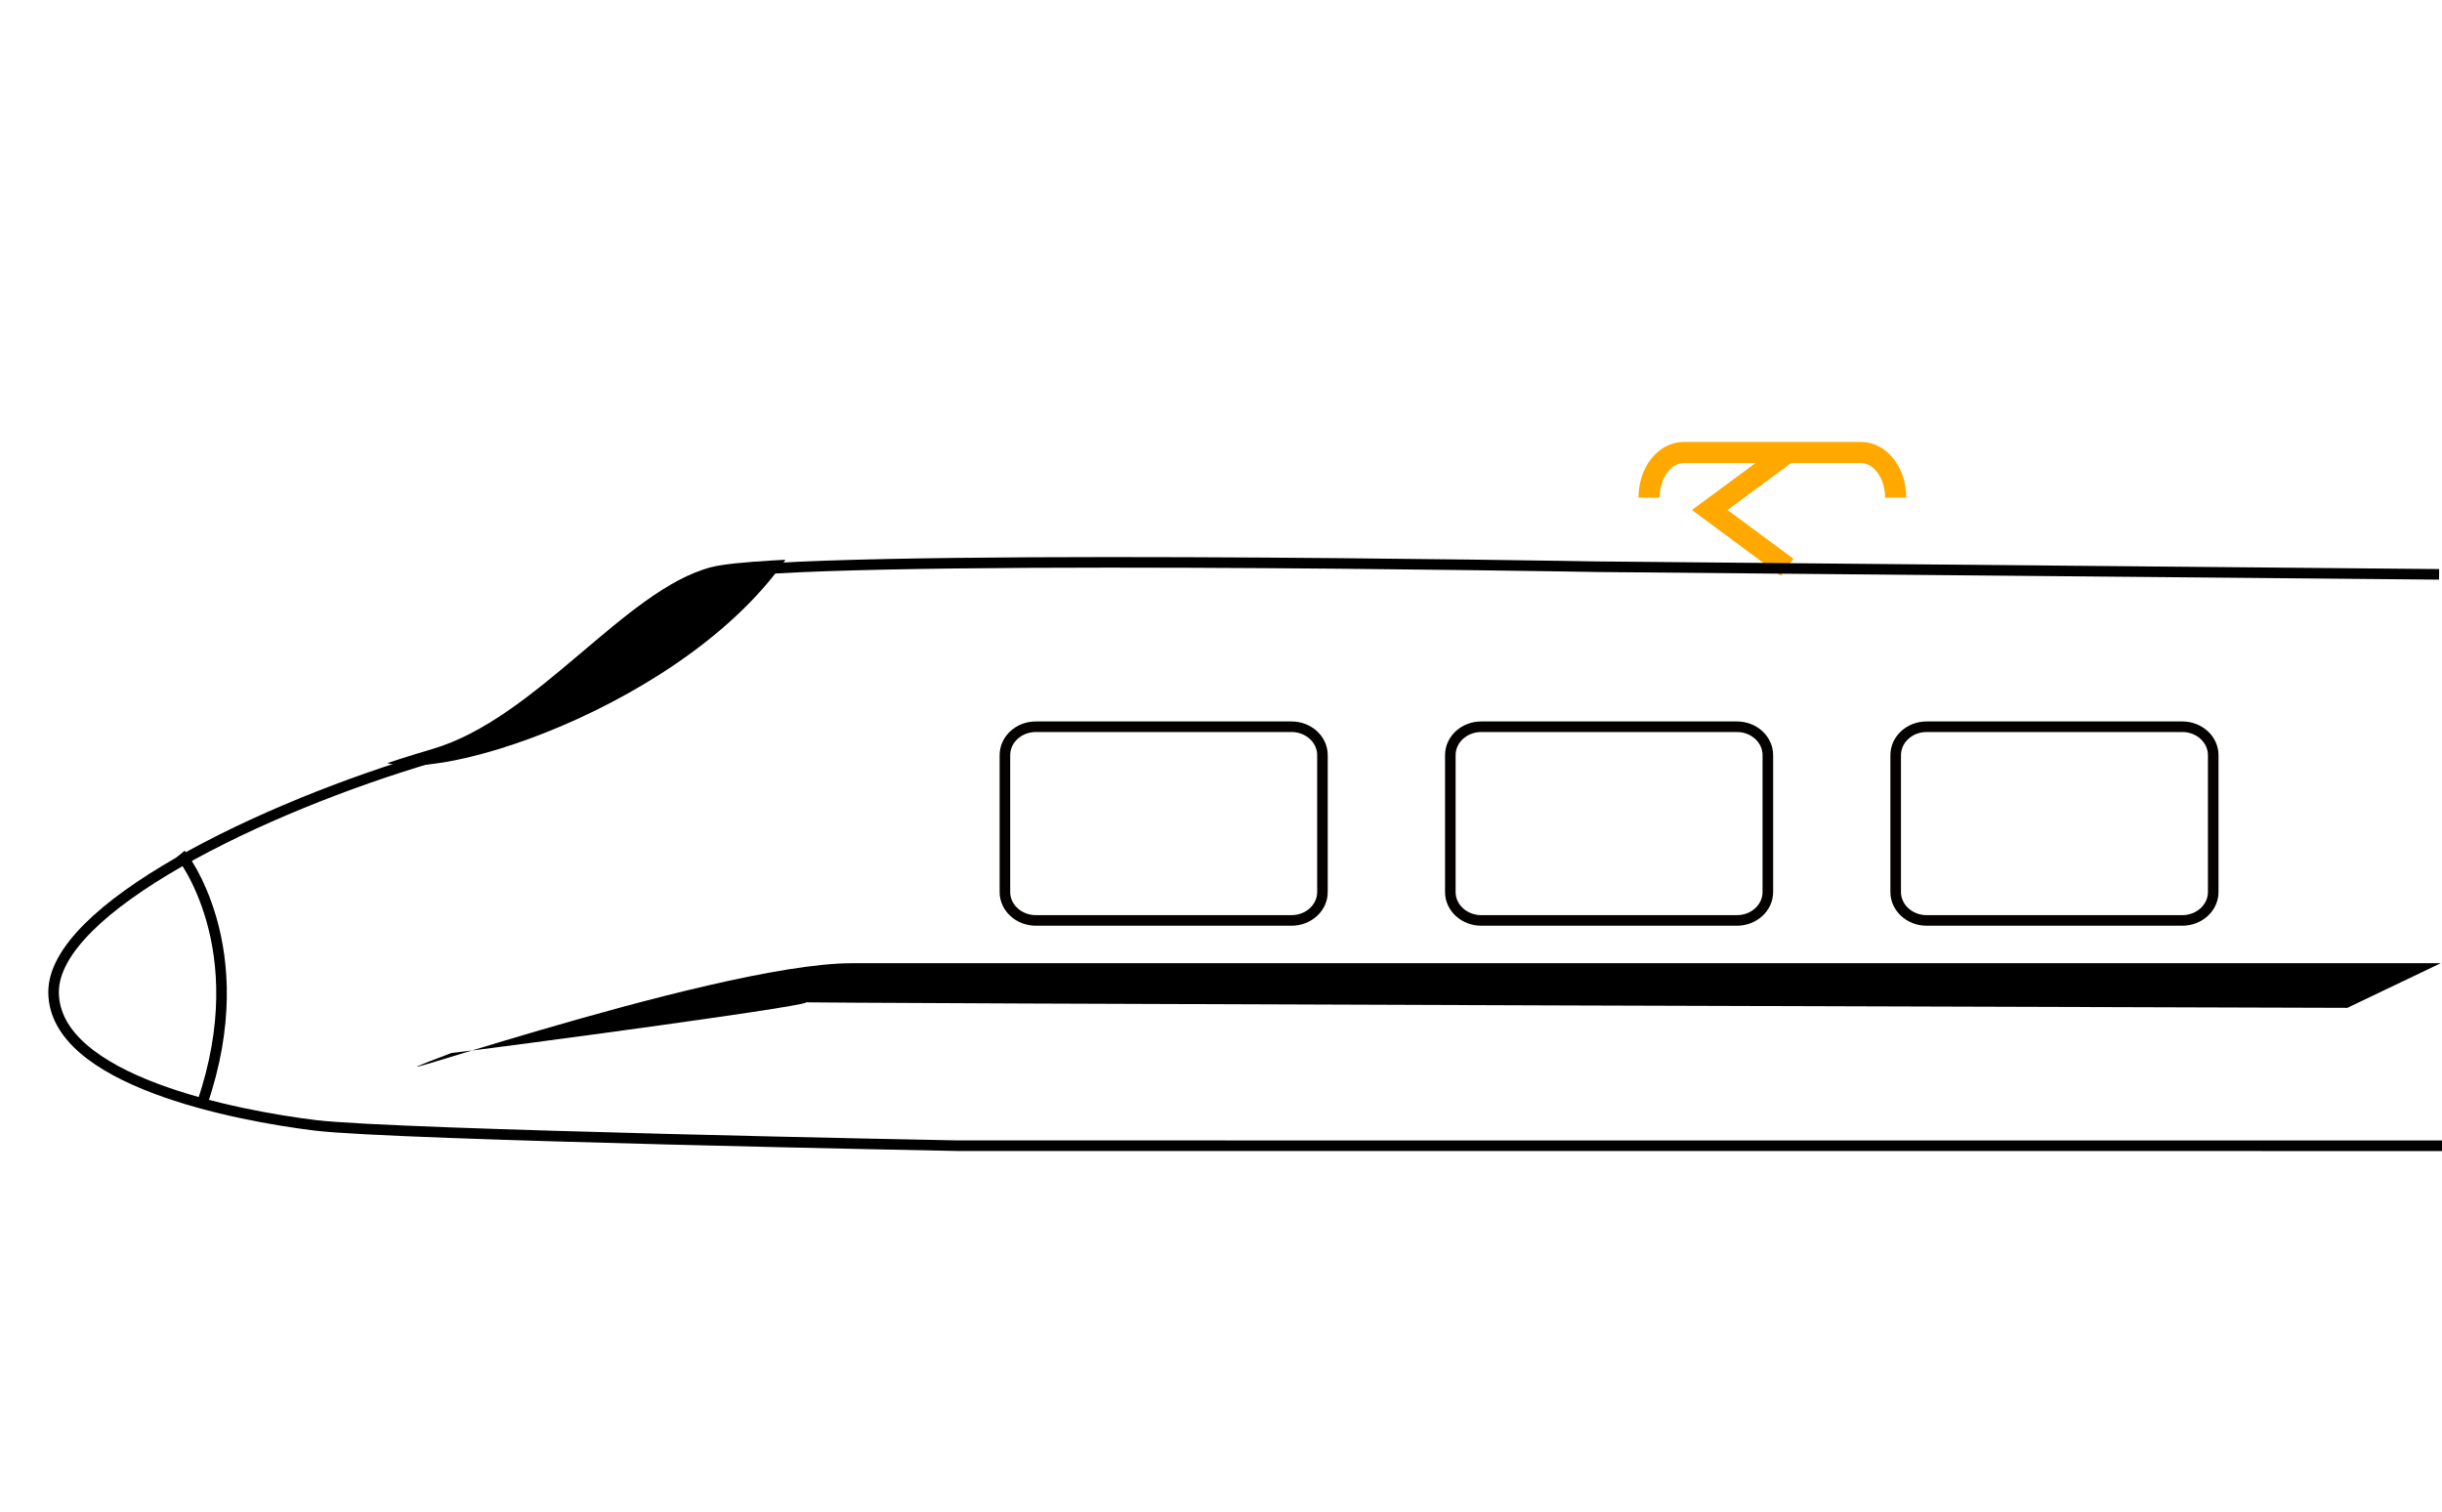<?xml version="1.0" encoding="utf-8"?>
<!-- Generator: Adobe Illustrator 16.0.0, SVG Export Plug-In . SVG Version: 6.00 Build 0)  -->
<!DOCTYPE svg PUBLIC "-//W3C//DTD SVG 1.1//EN" "http://www.w3.org/Graphics/SVG/1.1/DTD/svg11.dtd">
<svg version="1.1" id="图层_3" xmlns="http://www.w3.org/2000/svg" xmlns:xlink="http://www.w3.org/1999/xlink" x="0px" y="0px"
	 width="231px" height="143px" viewBox="0 0 231 143" enable-background="new 0 0 231 143" xml:space="preserve">
<g>
	<g>
		<path fill="none" stroke="#FFA800" stroke-width="2" stroke-miterlimit="10" d="M155.993,47.078L155.993,47.078
			c0-2.361,1.469-4.272,3.278-4.272h16.773c1.81,0,3.276,1.911,3.276,4.272"/>
		<polyline fill="none" stroke="#FFA800" stroke-width="2" stroke-miterlimit="10" points="169.063,42.828 161.73,48.246 
			169.063,53.666 		"/>
	</g>
	<g>
		<defs>
			<path id="SVGID_1_" d="M230.878,107.646l-140.466-0.007c0,0-53.206-1.002-60.707-1.924c-7.5-0.921-24.696-4.22-24.759-12.571
				c-0.06-7.899,19.589-17.487,35.971-22.293c9.829-2.883,18.228-15.086,26.365-17.199c8.136-2.114,83.629-0.783,83.629-0.783
				l79.692,0.723"/>
		</defs>
		<clipPath id="SVGID_2_">
			<use xlink:href="#SVGID_1_"  overflow="visible"/>
		</clipPath>
		<path clip-path="url(#SVGID_2_)" d="M35.487,71.615c3.879,3.558,30.202-4.918,39.504-19.703
			c9.302-14.784-11.362,2.348-11.362,2.348L35.487,71.615z"/>
	</g>
	<path fill="none" stroke="#000000" stroke-miterlimit="10" d="M231,108.388l-140.464-0.006c0,0-53.208-1.002-60.708-1.924
		c-7.502-0.921-24.696-4.22-24.76-12.571c-0.059-7.9,19.589-17.485,35.972-22.294c9.829-2.882,18.227-15.085,26.364-17.198
		c8.137-2.113,83.629-0.783,83.629-0.783l79.691,0.722"/>
	<path fill="none" stroke="#000000" stroke-miterlimit="10" d="M17.088,80.792c0,0,7.13,8.765,2.033,23.595"/>
	<path d="M42.708,99.612c-14.759,5.554,24.505-8.491,37.872-8.491c13.367,0,150.298,0,150.298,0l-8.832,4.221
		c0,0-150.666-0.43-146.203-0.542C80.307,94.683,46.304,99.222,42.708,99.612z"/>
	<path fill="none" stroke="#040000" stroke-miterlimit="10" d="M125.098,84.383c0,1.485-1.308,2.69-2.924,2.69H97.984
		c-1.615,0-2.924-1.205-2.924-2.69V71.439c0-1.486,1.309-2.69,2.924-2.69h24.189c1.616,0,2.924,1.204,2.924,2.69V84.383z"/>
	<path fill="none" stroke="#040000" stroke-miterlimit="10" d="M167.229,84.383c0,1.485-1.309,2.69-2.924,2.69h-24.189
		c-1.614,0-2.923-1.205-2.923-2.69V71.439c0-1.486,1.309-2.69,2.923-2.69h24.189c1.615,0,2.924,1.204,2.924,2.69V84.383z"/>
	<path fill="none" stroke="#040000" stroke-miterlimit="10" d="M209.359,84.383c0,1.485-1.311,2.69-2.924,2.69h-24.189
		c-1.614,0-2.925-1.205-2.925-2.69V71.439c0-1.486,1.311-2.69,2.925-2.69h24.189c1.613,0,2.924,1.204,2.924,2.69V84.383z"/>
</g>
</svg>
